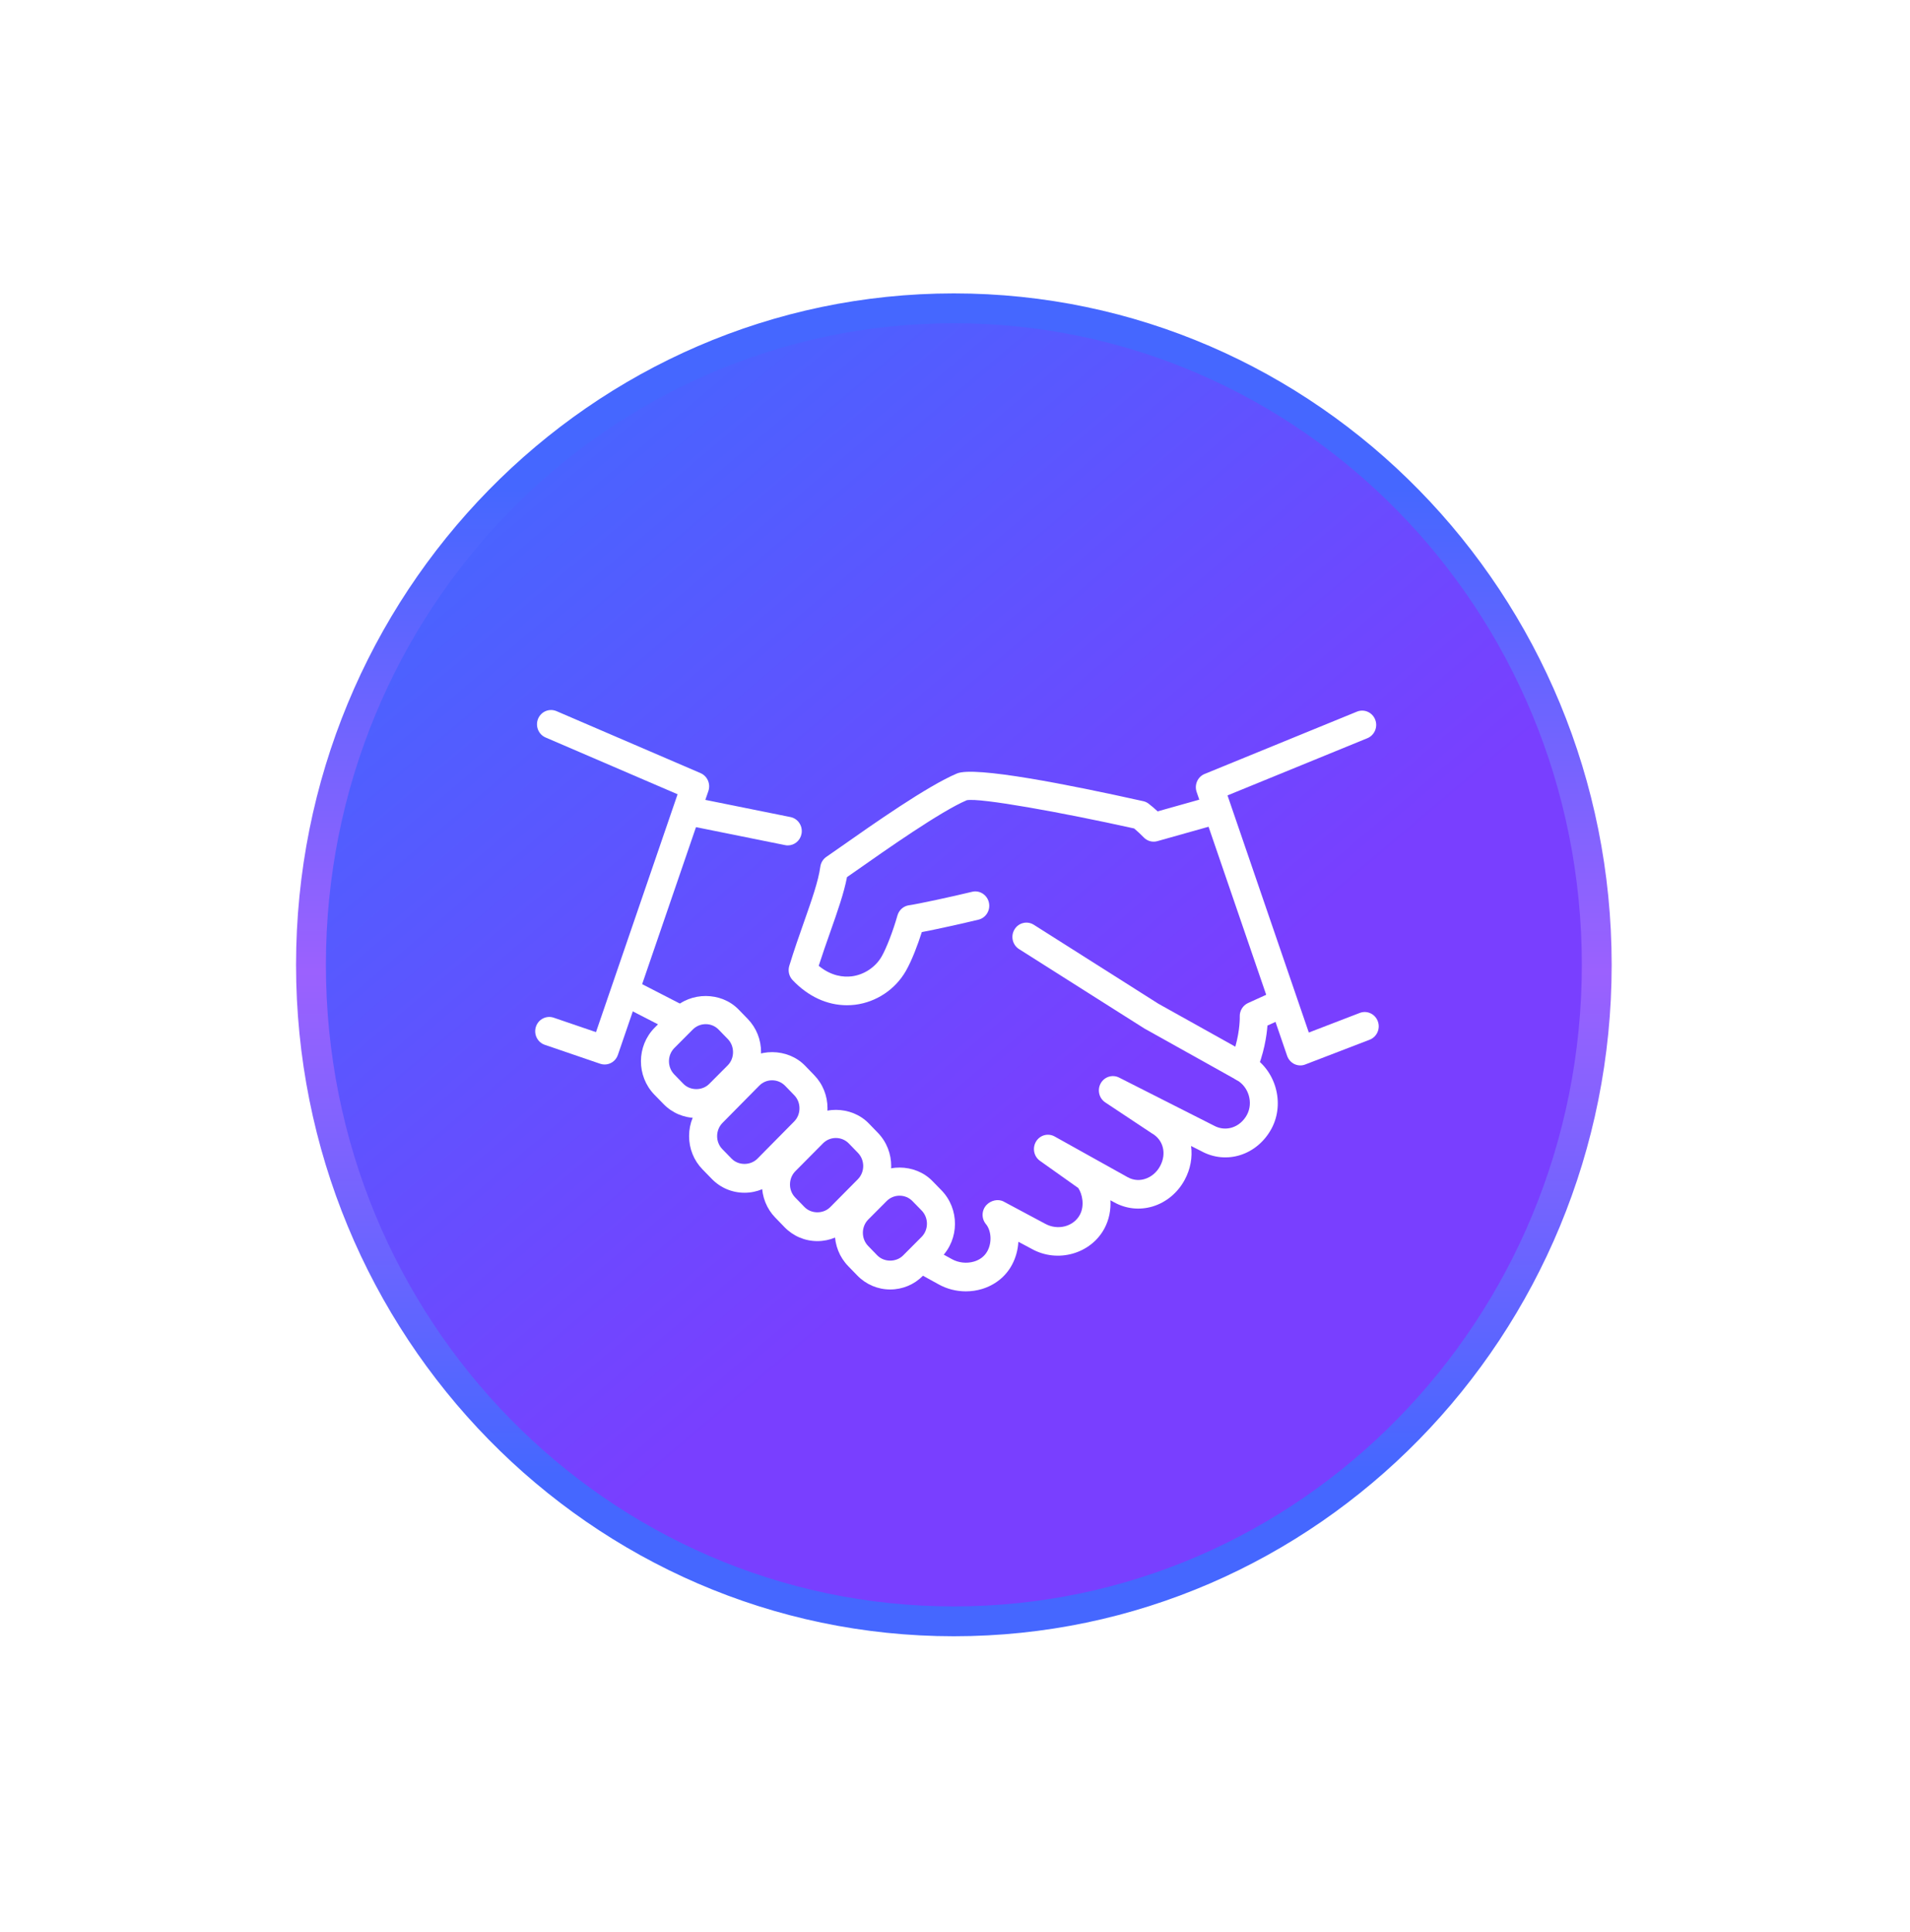 <svg width="256" height="259" viewBox="0 0 256 259" fill="none" xmlns="http://www.w3.org/2000/svg">
<g filter="url(#filter0_d_6927_11193)">
<path d="M214.015 129.328C214.015 177.968 175.398 217.328 127.847 217.328C80.297 217.328 41.68 177.968 41.68 129.328C41.68 80.688 80.297 41.328 127.847 41.328C175.398 41.328 214.015 80.688 214.015 129.328Z" fill="url(#paint0_linear_6927_11193)" stroke="url(#paint1_linear_6927_11193)" stroke-width="4"/>
<path d="M129.455 173.097C128.177 173.097 126.903 172.775 125.776 172.142L123.281 170.765C122.368 170.262 122.029 169.096 122.525 168.164C123.018 167.232 124.16 166.886 125.073 167.393L127.576 168.774C128.463 169.269 129.575 169.391 130.552 169.1C131.12 168.931 131.887 168.547 132.345 167.696C133.036 166.407 132.788 164.849 132.15 164.09C131.522 163.342 131.552 162.233 132.217 161.52C132.8 160.902 133.784 160.664 134.525 161.063L140.071 164.029C141.77 164.972 143.889 164.416 144.739 162.828C145.4 161.589 145.054 160.031 144.521 159.245L139.387 155.601C138.568 155.018 138.339 153.882 138.861 153.015C139.384 152.144 140.477 151.849 141.36 152.34L151.127 157.787C152.033 158.294 152.878 158.205 153.427 158.037C154.288 157.78 155.043 157.147 155.494 156.299C156.396 154.619 155.919 152.77 154.367 151.903L148.136 147.767C147.302 147.211 147.039 146.091 147.531 145.209C148.023 144.33 149.109 143.989 149.996 144.442L162.694 150.875C164.306 151.768 166.223 151.12 167.136 149.425C167.997 147.802 167.365 145.665 165.746 144.764C164.833 144.257 164.498 143.091 164.994 142.163C165.49 141.235 166.636 140.886 167.542 141.396C170.947 143.291 172.27 147.81 170.436 151.262C168.512 154.845 164.359 156.172 160.962 154.277L159.639 153.61C159.849 155.133 159.556 156.717 158.79 158.14C157.865 159.874 156.294 161.178 154.483 161.719C152.739 162.241 150.906 162.038 149.32 161.155L148.831 160.887C148.903 162.141 148.673 163.457 148.027 164.665C146.201 168.076 141.747 169.338 138.29 167.408L136.494 166.449C136.434 167.516 136.152 168.582 135.641 169.533C134.806 171.098 133.375 172.249 131.608 172.782C130.906 172.993 130.18 173.097 129.455 173.097Z" fill="white"/>
<path d="M90.586 138.308C90.3 138.308 90.015 138.243 89.74 138.101L83.495 134.886C82.567 134.41 82.195 133.256 82.664 132.312C83.13 131.364 84.258 130.977 85.186 131.464L91.432 134.679C92.36 135.154 92.732 136.309 92.262 137.253C91.935 137.92 91.274 138.308 90.586 138.308Z" fill="white"/>
<path d="M105.589 113.32C105.469 113.32 105.345 113.308 105.221 113.281L92.467 110.707C91.448 110.5 90.787 109.495 90.99 108.455C91.193 107.416 92.181 106.725 93.196 106.948L105.95 109.522C106.969 109.729 107.63 110.734 107.427 111.774C107.254 112.687 106.469 113.32 105.589 113.32Z" fill="white"/>
<path d="M166.594 144.975C166.282 144.975 165.97 144.894 165.692 144.737L153.377 137.859L136.591 127.225C135.708 126.669 135.429 125.491 135.974 124.586C136.516 123.681 137.673 123.401 138.56 123.957L155.264 134.544L165.572 140.299C166.218 138.001 166.17 136.309 166.166 136.29C166.132 135.5 166.572 134.771 167.278 134.449L171.164 132.684C172.115 132.262 173.227 132.692 173.644 133.658C174.065 134.625 173.64 135.76 172.69 136.19L169.879 137.468C169.773 138.868 169.424 141.212 168.319 143.82C168.109 144.315 167.703 144.699 167.207 144.871C167.008 144.94 166.801 144.975 166.594 144.975Z" fill="white"/>
<path d="M113.503 134.744C110.861 134.744 108.313 133.57 106.231 131.372C105.754 130.866 105.585 130.137 105.787 129.466C106.426 127.367 107.118 125.407 107.757 123.593C108.786 120.662 109.681 118.134 109.948 116.181C110.023 115.64 110.316 115.157 110.759 114.854L112.687 113.511C117.035 110.458 124.314 105.341 128.271 103.676C130.639 102.682 143.153 105.145 153.232 107.393C153.499 107.45 153.75 107.569 153.965 107.738C154.393 108.068 154.788 108.409 155.16 108.758L162.364 106.733C163.363 106.449 164.4 107.051 164.675 108.072C164.949 109.092 164.363 110.151 163.363 110.431L155.13 112.748C154.476 112.936 153.773 112.744 153.292 112.245C152.897 111.839 152.476 111.436 152.01 111.049C142.27 108.889 131.334 106.917 129.583 107.262C126.114 108.732 118.764 113.899 114.814 116.672L113.525 117.57C113.116 119.71 112.262 122.135 111.293 124.893C110.789 126.324 110.252 127.847 109.733 129.458C111.421 130.847 113.044 131 114.153 130.87C115.81 130.666 117.351 129.642 118.174 128.203C118.82 127.068 119.692 124.809 120.289 122.706C120.496 121.978 121.109 121.44 121.849 121.341C122.999 121.183 127.572 120.198 130.278 119.542C131.285 119.285 132.304 119.937 132.54 120.965C132.781 121.997 132.157 123.029 131.146 123.274C129.091 123.773 125.588 124.552 123.551 124.939C123.003 126.665 122.217 128.744 121.424 130.133C120.004 132.626 117.452 134.326 114.611 134.679C114.239 134.725 113.871 134.744 113.503 134.744Z" fill="white"/>
<path d="M119.316 172.844C117.648 172.844 116.085 172.18 114.912 170.979L113.687 169.717C112.522 168.517 111.887 166.921 111.891 165.229C111.894 163.53 112.545 161.942 113.721 160.753L116.197 158.267C118.542 155.896 122.657 155.915 124.98 158.317L126.197 159.563C128.61 162.057 128.591 166.081 126.163 168.536L123.687 171.022C122.522 172.192 120.97 172.844 119.316 172.844ZM120.568 160.273C119.914 160.273 119.298 160.53 118.839 160.994L116.366 163.476C115.912 163.936 115.656 164.566 115.652 165.237C115.652 165.912 115.9 166.541 116.359 167.013L117.58 168.271C118.493 169.211 120.121 169.215 121.049 168.279L123.522 165.797C124.476 164.834 124.48 163.238 123.525 162.256L122.311 161.013C121.849 160.534 121.233 160.273 120.568 160.273Z" fill="white"/>
<path d="M93.334 149.85C91.665 149.85 90.098 149.187 88.926 147.982L87.704 146.728C85.292 144.238 85.311 140.218 87.738 137.759L90.215 135.273C92.56 132.907 96.667 132.918 98.993 135.316L100.215 136.574C101.38 137.775 102.015 139.367 102.007 141.066C102 142.761 101.346 144.35 100.173 145.539L97.701 148.021C96.54 149.198 94.987 149.85 93.334 149.85ZM94.585 137.28C93.931 137.28 93.315 137.537 92.853 138.001L90.38 140.483C89.426 141.449 89.422 143.041 90.373 144.023L91.59 145.274C92.511 146.222 94.134 146.225 95.059 145.289L97.535 142.804C97.994 142.343 98.246 141.718 98.249 141.047C98.253 140.375 98.005 139.746 97.547 139.274L96.325 138.016C95.867 137.541 95.251 137.28 94.585 137.28Z" fill="white"/>
<path d="M99.789 159.878C98.117 159.878 96.549 159.214 95.381 158.002L94.159 156.748C92.995 155.555 92.356 153.963 92.359 152.271C92.363 150.572 93.017 148.98 94.197 147.787L99.116 142.804C101.465 140.425 105.565 140.444 107.899 142.842L109.12 144.104C110.285 145.301 110.92 146.893 110.912 148.588C110.905 150.288 110.255 151.876 109.075 153.065L104.159 158.04C102.994 159.226 101.439 159.878 99.789 159.878ZM103.487 144.806C102.833 144.806 102.22 145.059 101.762 145.527L96.843 150.51C96.377 150.982 96.121 151.611 96.117 152.283C96.117 152.95 96.365 153.575 96.824 154.043L98.049 155.301C98.966 156.253 100.589 156.249 101.514 155.317L106.433 150.338C106.899 149.87 107.154 149.241 107.154 148.569C107.158 147.898 106.91 147.273 106.452 146.805L105.23 145.543C104.768 145.071 104.148 144.806 103.487 144.806Z" fill="white"/>
<path d="M109.555 166.361C107.882 166.361 106.315 165.693 105.143 164.485L103.925 163.227C102.76 162.034 102.121 160.438 102.125 158.746C102.129 157.047 102.779 155.459 103.955 154.27L107.657 150.537C110.005 148.163 114.113 148.182 116.439 150.583L117.657 151.838C120.062 154.316 120.043 158.336 117.623 160.799L113.925 164.531C112.76 165.709 111.208 166.361 109.555 166.361ZM112.027 152.54C111.373 152.54 110.761 152.797 110.302 153.261L106.601 156.993C106.139 157.461 105.887 158.086 105.883 158.758C105.879 159.429 106.131 160.054 106.589 160.522L107.815 161.784C108.732 162.736 110.355 162.736 111.279 161.804L114.977 158.071C115.932 157.101 115.939 155.512 114.989 154.53L113.771 153.276C113.312 152.8 112.692 152.54 112.027 152.54Z" fill="white"/>
<path d="M174.287 142.811C174.017 142.811 173.742 142.75 173.494 142.631C173.036 142.412 172.683 142.013 172.517 141.526L160.386 106.154C160.056 105.187 160.529 104.121 161.461 103.741L181.874 95.39C182.84 94.999 183.93 95.474 184.317 96.456C184.704 97.438 184.234 98.555 183.272 98.95L164.524 106.618L175.422 138.404L182.25 135.776C183.224 135.404 184.306 135.903 184.67 136.896C185.039 137.886 184.546 138.994 183.573 139.367L174.945 142.685C174.738 142.769 174.513 142.811 174.287 142.811Z" fill="white"/>
<path d="M81.043 142.688C80.844 142.688 80.645 142.658 80.446 142.589L73.016 140.049C72.032 139.712 71.502 138.626 71.833 137.621C72.163 136.616 73.234 136.079 74.212 136.413L79.882 138.35L90.818 106.465L73.126 98.854C72.167 98.443 71.72 97.319 72.122 96.341C72.528 95.367 73.629 94.918 74.584 95.321L93.9 103.633C94.813 104.029 95.271 105.08 94.944 106.035L82.814 141.407C82.547 142.194 81.818 142.688 81.043 142.688Z" fill="white"/>
</g>
<defs>
<filter id="filter0_d_6927_11193" x="0.38" y="0.028" width="254.936" height="258.6" filterUnits="userSpaceOnUse" color-interpolation-filters="sRGB">
<feFlood flood-opacity="0" result="BackgroundImageFix"/>
<feColorMatrix in="SourceAlpha" type="matrix" values="0 0 0 0 0 0 0 0 0 0 0 0 0 0 0 0 0 0 127 0" result="hardAlpha"/>
<feOffset/>
<feGaussianBlur stdDeviation="19.65"/>
<feComposite in2="hardAlpha" operator="out"/>
<feColorMatrix type="matrix" values="0 0 0 0 0.475 0 0 0 0 0.246 0 0 0 0 1 0 0 0 1 0"/>
<feBlend mode="normal" in2="BackgroundImageFix" result="effect1_dropShadow_6927_11193"/>
<feBlend mode="normal" in="SourceGraphic" in2="effect1_dropShadow_6927_11193" result="shape"/>
</filter>
<linearGradient id="paint0_linear_6927_11193" x1="67.893" y1="52.828" x2="188.477" y2="195.29" gradientUnits="userSpaceOnUse">
<stop stop-color="#4567FF"/>
<stop offset="0.664" stop-color="#793FFF"/>
</linearGradient>
<linearGradient id="paint1_linear_6927_11193" x1="127.847" y1="39.328" x2="127.847" y2="219.328" gradientUnits="userSpaceOnUse">
<stop offset="0.145" stop-color="#4567FF"/>
<stop offset="0.505" stop-color="#9B61FE"/>
<stop offset="0.88" stop-color="#4567FF"/>
</linearGradient>
</defs>
</svg>
